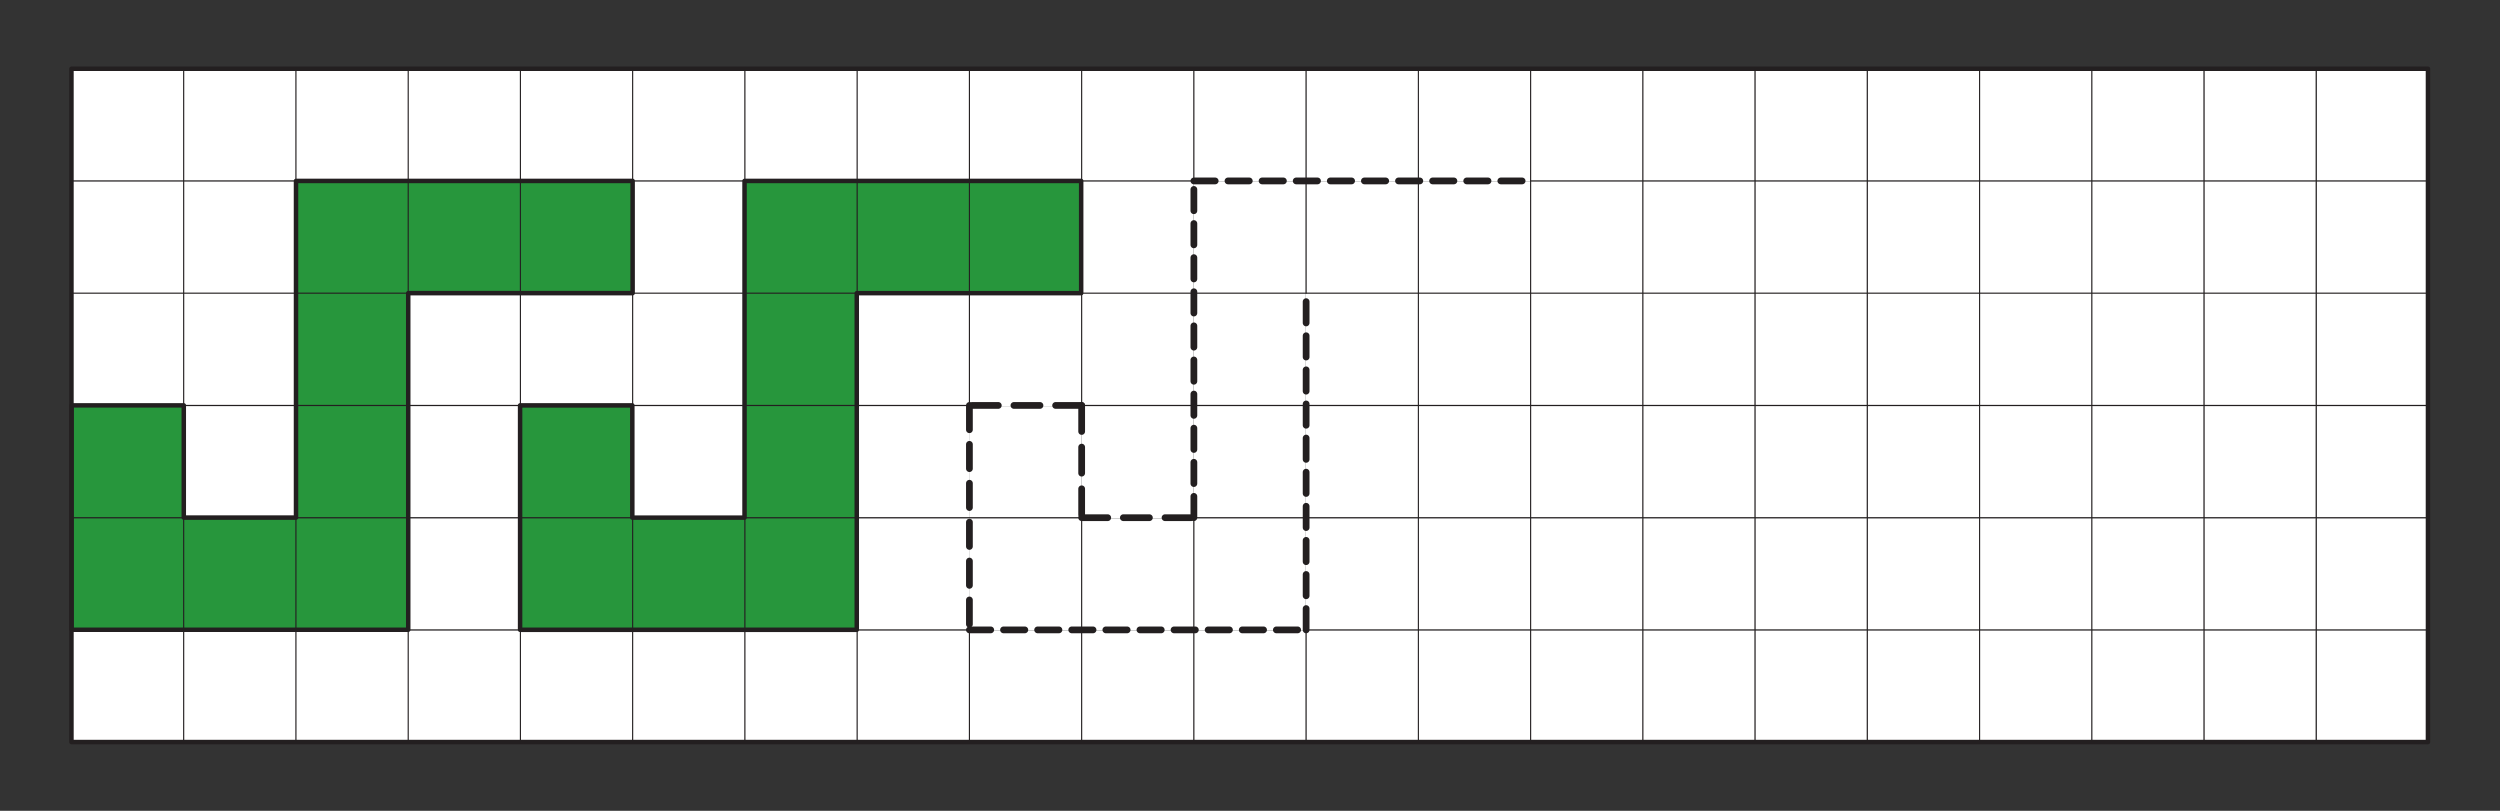 <?xml version="1.0" encoding="UTF-8" standalone="no"?>
<!-- Created with Inkscape (http://www.inkscape.org/) -->

<svg
   version="1.1"
   id="svg1"
   width="740"
   height="240"
   viewBox="0 0 740 240"
   xmlns="http://www.w3.org/2000/svg"
   xmlns:svg="http://www.w3.org/2000/svg">
  <rect x="0" y="0" width="740" height="240" fill="#333333" stroke="none"/>
  <style
     id="style978">.color {  }
.objet {   }
</style>
  <defs
     id="defs1">
    <clipPath
       clipPathUnits="userSpaceOnUse"
       id="clipPath944">
      <path
         d="M 0,841.89 H 595.276 V 0 H 0 Z"
         transform="translate(-285.633,-738.773)"
         id="path944" />
    </clipPath>
    <clipPath
       clipPathUnits="userSpaceOnUse"
       id="clipPath946">
      <path
         d="M 0,841.89 H 595.276 V 0 H 0 Z"
         transform="translate(-295.905,-738.773)"
         id="path946" />
    </clipPath>
    <clipPath
       clipPathUnits="userSpaceOnUse"
       id="clipPath948">
      <path
         d="M 0,841.89 H 595.276 V 0 H 0 Z"
         transform="translate(-306.176,-738.773)"
         id="path948" />
    </clipPath>
    <clipPath
       clipPathUnits="userSpaceOnUse"
       id="clipPath950">
      <path
         d="M 0,841.89 H 595.276 V 0 H 0 Z"
         id="path950" />
    </clipPath>
    <clipPath
       clipPathUnits="userSpaceOnUse"
       id="clipPath952">
      <path
         d="M 0,841.89 H 595.276 V 0 H 0 Z"
         transform="translate(-285.633,-479.007)"
         id="path952" />
    </clipPath>
    <clipPath
       clipPathUnits="userSpaceOnUse"
       id="clipPath954">
      <path
         d="M 0,841.89 H 595.276 V 0 H 0 Z"
         transform="translate(-295.905,-479.007)"
         id="path954" />
    </clipPath>
    <clipPath
       clipPathUnits="userSpaceOnUse"
       id="clipPath956">
      <path
         d="M 0,841.89 H 595.276 V 0 H 0 Z"
         transform="translate(-306.176,-479.007)"
         id="path956" />
    </clipPath>
    <clipPath
       clipPathUnits="userSpaceOnUse"
       id="clipPath958">
      <path
         d="M 0,841.89 H 595.276 V 0 H 0 Z"
         id="path958" />
    </clipPath>
    <clipPath
       clipPathUnits="userSpaceOnUse"
       id="clipPath960">
      <path
         d="M 0,841.89 H 595.276 V 0 H 0 Z"
         transform="translate(-285.633,-216.833)"
         id="path960" />
    </clipPath>
    <clipPath
       clipPathUnits="userSpaceOnUse"
       id="clipPath962">
      <path
         d="M 0,841.89 H 595.276 V 0 H 0 Z"
         transform="translate(-295.905,-216.833)"
         id="path962" />
    </clipPath>
    <clipPath
       clipPathUnits="userSpaceOnUse"
       id="clipPath964">
      <path
         d="M 0,841.89 H 595.276 V 0 H 0 Z"
         transform="translate(-306.176,-216.833)"
         id="path964" />
    </clipPath>
    <clipPath
       clipPathUnits="userSpaceOnUse"
       id="clipPath966">
      <path
         d="M 0,841.89 H 595.276 V 0 H 0 Z"
         transform="translate(-135.664,-684.28)"
         id="path966" />
    </clipPath>
    <clipPath
       clipPathUnits="userSpaceOnUse"
       id="clipPath968">
      <path
         d="M 0,841.89 H 595.276 V 0 H 0 Z"
         transform="translate(-235.239,-684.275)"
         id="path968" />
    </clipPath>
    <clipPath
       clipPathUnits="userSpaceOnUse"
       id="clipPath970">
      <path
         d="M 0,841.89 H 595.276 V 0 H 0 Z"
         transform="translate(-154.154,-365.03)"
         id="path970" />
    </clipPath>
    <clipPath
       clipPathUnits="userSpaceOnUse"
       id="clipPath972">
      <path
         d="M 0,841.89 H 595.276 V 0 H 0 Z"
         transform="translate(-149.134,-130.69)"
         id="path972" />
    </clipPath>
    <clipPath
       clipPathUnits="userSpaceOnUse"
       id="clipPath974">
      <path
         d="M 0,841.89 H 595.276 V 0 H 0 Z"
         transform="translate(-134.997,-102.4)"
         id="path974" />
    </clipPath>
    <clipPath
       clipPathUnits="userSpaceOnUse"
       id="clipPath976">
      <path
         d="M 0,841.89 H 595.276 V 0 H 0 Z"
         transform="translate(-304.707,-130.685)"
         id="path976" />
    </clipPath>
    <clipPath
       clipPathUnits="userSpaceOnUse"
       id="clipPath978">
      <path
         d="M 0,841.89 H 595.276 V 0 H 0 Z"
         transform="translate(-35.994,-59.98)"
         id="path978" />
    </clipPath>
    <clipPath
       clipPathUnits="userSpaceOnUse"
       id="clipPath944-7">
      <path
         d="M 0,841.89 H 595.276 V 0 H 0 Z"
         transform="translate(-285.633,-738.773)"
         id="path944-5" />
    </clipPath>
    <clipPath
       clipPathUnits="userSpaceOnUse"
       id="clipPath946-3">
      <path
         d="M 0,841.89 H 595.276 V 0 H 0 Z"
         transform="translate(-295.905,-738.773)"
         id="path946-5" />
    </clipPath>
    <clipPath
       clipPathUnits="userSpaceOnUse"
       id="clipPath948-6">
      <path
         d="M 0,841.89 H 595.276 V 0 H 0 Z"
         transform="translate(-306.176,-738.773)"
         id="path948-2" />
    </clipPath>
  </defs>
  <g
     id="layer-MC0"
     transform="translate(-47.326,-176.092)">
    <g
       id="g979"
       transform="translate(20.48,19.499)">
      <path
         id="path1"
         d="m 559.274,559.69 h -24.92 v 24.92 h 24.92 z"
         style="fill:#ffffff;fill-opacity:1;fill-rule:nonzero;stroke:none"
         transform="matrix(1.333,0,0,-1.333,0,1122.52)"
         class="objet" />
      <path
         id="path2"
         d="m 559.274,584.61 h -24.92 v 24.91 h 24.92 z"
         style="fill:#ffffff;fill-opacity:1;fill-rule:nonzero;stroke:none"
         transform="matrix(1.333,0,0,-1.333,0,1122.52)"
         class="objet" />
      <path
         id="path3"
         d="m 559.274,609.52 h -24.92 v 24.92 h 24.92 z"
         style="fill:#ffffff;fill-opacity:1;fill-rule:nonzero;stroke:none"
         transform="matrix(1.333,0,0,-1.333,0,1122.52)"
         class="objet" />
      <path
         id="path4"
         d="m 559.274,634.44 h -24.92 v 24.92 h 24.92 z"
         style="fill:#ffffff;fill-opacity:1;fill-rule:nonzero;stroke:none"
         transform="matrix(1.333,0,0,-1.333,0,1122.52)"
         class="objet" />
      <path
         id="path5"
         d="m 559.274,659.36 h -24.92 v 24.92 h 24.92 z"
         style="fill:#ffffff;fill-opacity:1;fill-rule:nonzero;stroke:none"
         transform="matrix(1.333,0,0,-1.333,0,1122.52)"
         class="objet" />
      <path
         id="path6"
         d="m 559.274,684.28 h -24.92 v 24.92 h 24.92 z"
         style="fill:#ffffff;fill-opacity:1;fill-rule:nonzero;stroke:none"
         transform="matrix(1.333,0,0,-1.333,0,1122.52)"
         class="objet" />
      <path
         id="path7"
         d="m 534.354,559.69 h -24.91 v 24.92 h 24.91 z"
         style="fill:#ffffff;fill-opacity:1;fill-rule:nonzero;stroke:none"
         transform="matrix(1.333,0,0,-1.333,0,1122.52)"
         class="objet" />
      <path
         id="path8"
         d="m 534.354,584.61 h -24.91 v 24.91 h 24.91 z"
         style="fill:#ffffff;fill-opacity:1;fill-rule:nonzero;stroke:none"
         transform="matrix(1.333,0,0,-1.333,0,1122.52)"
         class="objet" />
      <path
         id="path9"
         d="m 534.354,609.52 h -24.91 v 24.92 h 24.91 z"
         style="fill:#ffffff;fill-opacity:1;fill-rule:nonzero;stroke:none"
         transform="matrix(1.333,0,0,-1.333,0,1122.52)"
         class="objet" />
      <path
         id="path10"
         d="m 534.354,634.44 h -24.91 v 24.92 h 24.91 z"
         style="fill:#ffffff;fill-opacity:1;fill-rule:nonzero;stroke:none"
         transform="matrix(1.333,0,0,-1.333,0,1122.52)"
         class="objet" />
      <path
         id="path11"
         d="m 534.354,659.36 h -24.91 v 24.92 h 24.91 z"
         style="fill:#ffffff;fill-opacity:1;fill-rule:nonzero;stroke:none"
         transform="matrix(1.333,0,0,-1.333,0,1122.52)"
         class="objet" />
      <path
         id="path12"
         d="m 534.354,684.28 h -24.91 v 24.92 h 24.91 z"
         style="fill:#ffffff;fill-opacity:1;fill-rule:nonzero;stroke:none"
         transform="matrix(1.333,0,0,-1.333,0,1122.52)"
         class="objet" />
      <path
         id="path13"
         d="m 509.444,559.69 h -24.92 v 24.92 h 24.92 z"
         style="fill:#ffffff;fill-opacity:1;fill-rule:nonzero;stroke:none"
         transform="matrix(1.333,0,0,-1.333,0,1122.52)"
         class="objet" />
      <path
         id="path14"
         d="m 509.444,584.61 h -24.92 v 24.91 h 24.92 z"
         style="fill:#ffffff;fill-opacity:1;fill-rule:nonzero;stroke:none"
         transform="matrix(1.333,0,0,-1.333,0,1122.52)"
         class="objet" />
      <path
         id="path15"
         d="m 509.444,609.52 h -24.92 v 24.92 h 24.92 z"
         style="fill:#ffffff;fill-opacity:1;fill-rule:nonzero;stroke:none"
         transform="matrix(1.333,0,0,-1.333,0,1122.52)"
         class="objet" />
      <path
         id="path16"
         d="m 509.444,634.44 h -24.92 v 24.92 h 24.92 z"
         style="fill:#ffffff;fill-opacity:1;fill-rule:nonzero;stroke:none"
         transform="matrix(1.333,0,0,-1.333,0,1122.52)"
         class="objet" />
      <path
         id="path17"
         d="m 509.444,659.36 h -24.92 v 24.92 h 24.92 z"
         style="fill:#ffffff;fill-opacity:1;fill-rule:nonzero;stroke:none"
         transform="matrix(1.333,0,0,-1.333,0,1122.52)"
         class="objet" />
      <path
         id="path18"
         d="m 509.444,684.28 h -24.92 v 24.92 h 24.92 z"
         style="fill:#ffffff;fill-opacity:1;fill-rule:nonzero;stroke:none"
         transform="matrix(1.333,0,0,-1.333,0,1122.52)"
         class="objet" />
      <path
         id="path19"
         d="m 484.524,559.69 h -24.92 v 24.92 h 24.92 z"
         style="fill:#ffffff;fill-opacity:1;fill-rule:nonzero;stroke:none"
         transform="matrix(1.333,0,0,-1.333,0,1122.52)"
         class="objet" />
      <path
         id="path20"
         d="m 484.524,584.61 h -24.92 v 24.91 h 24.92 z"
         style="fill:#ffffff;fill-opacity:1;fill-rule:nonzero;stroke:none"
         transform="matrix(1.333,0,0,-1.333,0,1122.52)"
         class="objet" />
      <path
         id="path21"
         d="m 484.524,609.52 h -24.92 v 24.92 h 24.92 z"
         style="fill:#ffffff;fill-opacity:1;fill-rule:nonzero;stroke:none"
         transform="matrix(1.333,0,0,-1.333,0,1122.52)"
         class="objet" />
      <path
         id="path22"
         d="m 484.524,634.44 h -24.92 v 24.92 h 24.92 z"
         style="fill:#ffffff;fill-opacity:1;fill-rule:nonzero;stroke:none"
         transform="matrix(1.333,0,0,-1.333,0,1122.52)"
         class="objet" />
      <path
         id="path23"
         d="m 484.524,659.36 h -24.92 v 24.92 h 24.92 z"
         style="fill:#ffffff;fill-opacity:1;fill-rule:nonzero;stroke:none"
         transform="matrix(1.333,0,0,-1.333,0,1122.52)"
         class="objet" />
      <path
         id="path24"
         d="m 484.524,684.28 h -24.92 v 24.92 h 24.92 z"
         style="fill:#ffffff;fill-opacity:1;fill-rule:nonzero;stroke:none"
         transform="matrix(1.333,0,0,-1.333,0,1122.52)"
         class="objet" />
      <path
         id="path25"
         d="m 459.604,559.69 h -24.92 v 24.92 h 24.92 z"
         style="fill:#ffffff;fill-opacity:1;fill-rule:nonzero;stroke:none"
         transform="matrix(1.333,0,0,-1.333,0,1122.52)"
         class="objet" />
      <path
         id="path26"
         d="m 459.604,584.61 h -24.92 v 24.91 h 24.92 z"
         style="fill:#ffffff;fill-opacity:1;fill-rule:nonzero;stroke:none"
         transform="matrix(1.333,0,0,-1.333,0,1122.52)"
         class="objet" />
      <path
         id="path27"
         d="m 459.604,609.52 h -24.92 v 24.92 h 24.92 z"
         style="fill:#ffffff;fill-opacity:1;fill-rule:nonzero;stroke:none"
         transform="matrix(1.333,0,0,-1.333,0,1122.52)"
         class="objet" />
      <path
         id="path28"
         d="m 459.604,634.44 h -24.92 v 24.92 h 24.92 z"
         style="fill:#ffffff;fill-opacity:1;fill-rule:nonzero;stroke:none"
         transform="matrix(1.333,0,0,-1.333,0,1122.52)"
         class="objet" />
      <path
         id="path29"
         d="m 459.604,659.36 h -24.92 v 24.92 h 24.92 z"
         style="fill:#ffffff;fill-opacity:1;fill-rule:nonzero;stroke:none"
         transform="matrix(1.333,0,0,-1.333,0,1122.52)"
         class="objet" />
      <path
         id="path30"
         d="m 459.604,684.28 h -24.92 v 24.92 h 24.92 z"
         style="fill:#ffffff;fill-opacity:1;fill-rule:nonzero;stroke:none"
         transform="matrix(1.333,0,0,-1.333,0,1122.52)"
         class="objet" />
      <path
         id="path31"
         d="m 434.684,559.69 h -24.92 v 24.92 h 24.92 z"
         style="fill:#ffffff;fill-opacity:1;fill-rule:nonzero;stroke:none"
         transform="matrix(1.333,0,0,-1.333,0,1122.52)"
         class="objet" />
      <path
         id="path32"
         d="m 434.684,584.61 h -24.92 v 24.91 h 24.92 z"
         style="fill:#ffffff;fill-opacity:1;fill-rule:nonzero;stroke:none"
         transform="matrix(1.333,0,0,-1.333,0,1122.52)"
         class="objet" />
      <path
         id="path33"
         d="m 434.684,609.52 h -24.92 v 24.92 h 24.92 z"
         style="fill:#ffffff;fill-opacity:1;fill-rule:nonzero;stroke:none"
         transform="matrix(1.333,0,0,-1.333,0,1122.52)"
         class="objet" />
      <path
         id="path34"
         d="m 434.684,634.44 h -24.92 v 24.92 h 24.92 z"
         style="fill:#ffffff;fill-opacity:1;fill-rule:nonzero;stroke:none"
         transform="matrix(1.333,0,0,-1.333,0,1122.52)"
         class="objet" />
      <path
         id="path35"
         d="m 434.684,659.36 h -24.92 v 24.92 h 24.92 z"
         style="fill:#ffffff;fill-opacity:1;fill-rule:nonzero;stroke:none"
         transform="matrix(1.333,0,0,-1.333,0,1122.52)"
         class="objet" />
      <path
         id="path36"
         d="m 434.684,684.28 h -24.92 v 24.92 h 24.92 z"
         style="fill:#ffffff;fill-opacity:1;fill-rule:nonzero;stroke:none"
         transform="matrix(1.333,0,0,-1.333,0,1122.52)"
         class="objet" />
      <path
         id="path37"
         d="m 409.764,559.69 h -24.91 v 24.92 h 24.91 z"
         style="fill:#ffffff;fill-opacity:1;fill-rule:nonzero;stroke:none"
         transform="matrix(1.333,0,0,-1.333,0,1122.52)"
         class="objet" />
      <path
         id="path38"
         d="m 409.764,584.61 h -24.91 v 24.91 h 24.91 z"
         style="fill:#ffffff;fill-opacity:1;fill-rule:nonzero;stroke:none"
         transform="matrix(1.333,0,0,-1.333,0,1122.52)"
         class="objet" />
      <path
         id="path39"
         d="m 409.764,609.52 h -24.91 v 24.92 h 24.91 z"
         style="fill:#ffffff;fill-opacity:1;fill-rule:nonzero;stroke:none"
         transform="matrix(1.333,0,0,-1.333,0,1122.52)"
         class="objet" />
      <path
         id="path40"
         d="m 409.764,634.44 h -24.91 v 24.92 h 24.91 z"
         style="fill:#ffffff;fill-opacity:1;fill-rule:nonzero;stroke:none"
         transform="matrix(1.333,0,0,-1.333,0,1122.52)"
         class="objet" />
      <path
         id="path41"
         d="m 409.764,659.36 h -24.91 v 24.92 h 24.91 z"
         style="fill:#ffffff;fill-opacity:1;fill-rule:nonzero;stroke:none"
         transform="matrix(1.333,0,0,-1.333,0,1122.52)"
         class="objet" />
      <path
         id="path42"
         d="m 409.764,684.28 h -24.91 v 24.92 h 24.91 z"
         style="fill:#ffffff;fill-opacity:1;fill-rule:nonzero;stroke:none"
         transform="matrix(1.333,0,0,-1.333,0,1122.52)"
         class="objet" />
      <path
         id="path43"
         d="m 384.854,559.69 h -24.92 v 24.92 h 24.92 z"
         style="fill:#ffffff;fill-opacity:1;fill-rule:nonzero;stroke:none"
         transform="matrix(1.333,0,0,-1.333,0,1122.52)"
         class="objet" />
      <path
         id="path44"
         d="m 384.854,584.61 h -24.92 v 24.91 h 24.92 z"
         style="fill:#ffffff;fill-opacity:1;fill-rule:nonzero;stroke:none"
         transform="matrix(1.333,0,0,-1.333,0,1122.52)"
         class="objet" />
      <path
         id="path45"
         d="m 384.854,609.52 h -24.92 v 24.92 h 24.92 z"
         style="fill:#ffffff;fill-opacity:1;fill-rule:nonzero;stroke:none"
         transform="matrix(1.333,0,0,-1.333,0,1122.52)"
         class="objet" />
      <path
         id="path46"
         d="m 384.854,634.44 h -24.92 v 24.92 h 24.92 z"
         style="fill:#ffffff;fill-opacity:1;fill-rule:nonzero;stroke:none"
         transform="matrix(1.333,0,0,-1.333,0,1122.52)"
         class="objet" />
      <path
         id="path47"
         d="m 384.854,659.36 h -24.92 v 24.92 h 24.92 z"
         style="fill:#ffffff;fill-opacity:1;fill-rule:nonzero;stroke:none"
         transform="matrix(1.333,0,0,-1.333,0,1122.52)"
         class="objet" />
      <path
         id="path48"
         d="m 384.854,684.28 h -24.92 v 24.92 h 24.92 z"
         style="fill:#ffffff;fill-opacity:1;fill-rule:nonzero;stroke:none"
         transform="matrix(1.333,0,0,-1.333,0,1122.52)"
         class="objet" />
      <path
         id="path49"
         d="m 359.934,559.69 h -24.92 v 24.92 h 24.92 z"
         style="fill:#ffffff;fill-opacity:1;fill-rule:nonzero;stroke:none"
         transform="matrix(1.333,0,0,-1.333,0,1122.52)"
         class="objet" />
      <path
         id="path50"
         d="m 359.934,584.61 h -24.92 v 24.91 h 24.92 z"
         style="fill:#ffffff;fill-opacity:1;fill-rule:nonzero;stroke:none"
         transform="matrix(1.333,0,0,-1.333,0,1122.52)"
         class="objet" />
      <path
         id="path51"
         d="m 359.934,609.52 h -24.92 v 24.92 h 24.92 z"
         style="fill:#ffffff;fill-opacity:1;fill-rule:nonzero;stroke:none"
         transform="matrix(1.333,0,0,-1.333,0,1122.52)"
         class="objet" />
      <path
         id="path52"
         d="m 359.934,634.44 h -24.92 v 24.92 h 24.92 z"
         style="fill:#ffffff;fill-opacity:1;fill-rule:nonzero;stroke:none"
         transform="matrix(1.333,0,0,-1.333,0,1122.52)"
         class="objet" />
      <path
         id="path53"
         d="m 359.934,659.36 h -24.92 v 24.92 h 24.92 z"
         style="fill:#ffffff;fill-opacity:1;fill-rule:nonzero;stroke:none"
         transform="matrix(1.333,0,0,-1.333,0,1122.52)"
         class="objet" />
      <path
         id="path54"
         d="m 359.934,684.28 h -24.92 v 24.92 h 24.92 z"
         style="fill:#ffffff;fill-opacity:1;fill-rule:nonzero;stroke:none"
         transform="matrix(1.333,0,0,-1.333,0,1122.52)"
         class="objet" />
      <path
         id="path55"
         d="m 335.014,559.69 h -24.92 v 24.92 h 24.92 z"
         style="fill:#ffffff;fill-opacity:1;fill-rule:nonzero;stroke:none"
         transform="matrix(1.333,0,0,-1.333,0,1122.52)"
         class="objet" />
      <path
         id="path56"
         d="m 335.014,584.61 h -24.92 v 24.91 h 24.92 z"
         style="fill:#ffffff;fill-opacity:1;fill-rule:nonzero;stroke:none"
         transform="matrix(1.333,0,0,-1.333,0,1122.52)"
         class="objet" />
      <path
         id="path57"
         d="m 335.014,609.52 h -24.92 v 24.92 h 24.92 z"
         style="fill:#ffffff;fill-opacity:1;fill-rule:nonzero;stroke:none"
         transform="matrix(1.333,0,0,-1.333,0,1122.52)"
         class="objet" />
      <path
         id="path58"
         d="m 335.014,634.44 h -24.92 v 24.92 h 24.92 z"
         style="fill:#ffffff;fill-opacity:1;fill-rule:nonzero;stroke:none"
         transform="matrix(1.333,0,0,-1.333,0,1122.52)"
         class="objet" />
      <path
         id="path59"
         d="m 335.014,659.36 h -24.92 v 24.92 h 24.92 z"
         style="fill:#ffffff;fill-opacity:1;fill-rule:nonzero;stroke:none"
         transform="matrix(1.333,0,0,-1.333,0,1122.52)"
         class="objet" />
      <path
         id="path60"
         d="m 335.014,684.28 h -24.92 v 24.92 h 24.92 z"
         style="fill:#ffffff;fill-opacity:1;fill-rule:nonzero;stroke:none"
         transform="matrix(1.333,0,0,-1.333,0,1122.52)"
         class="objet" />
      <path
         id="path61"
         d="m 310.094,559.69 h -24.92 v 24.92 h 24.92 z"
         style="fill:#ffffff;fill-opacity:1;fill-rule:nonzero;stroke:none"
         transform="matrix(1.333,0,0,-1.333,0,1122.52)"
         class="objet" />
      <path
         id="path62"
         d="m 310.094,584.61 h -24.92 v 24.91 h 24.92 z"
         style="fill:#ffffff;fill-opacity:1;fill-rule:nonzero;stroke:none"
         transform="matrix(1.333,0,0,-1.333,0,1122.52)"
         class="objet" />
      <path
         id="path63"
         d="m 310.094,609.52 h -24.92 v 24.92 h 24.92 z"
         style="fill:#ffffff;fill-opacity:1;fill-rule:nonzero;stroke:none"
         transform="matrix(1.333,0,0,-1.333,0,1122.52)"
         class="objet" />
      <path
         id="path64"
         d="m 310.094,634.44 h -24.92 v 24.92 h 24.92 z"
         style="fill:#ffffff;fill-opacity:1;fill-rule:nonzero;stroke:none"
         transform="matrix(1.333,0,0,-1.333,0,1122.52)"
         class="objet" />
      <path
         id="path65"
         d="m 310.094,659.36 h -24.92 v 24.92 h 24.92 z"
         style="fill:#ffffff;fill-opacity:1;fill-rule:nonzero;stroke:none"
         transform="matrix(1.333,0,0,-1.333,0,1122.52)"
         class="objet" />
      <path
         id="path66"
         d="m 310.094,684.28 h -24.92 v 24.92 h 24.92 z"
         style="fill:#ffffff;fill-opacity:1;fill-rule:nonzero;stroke:none"
         transform="matrix(1.333,0,0,-1.333,0,1122.52)"
         class="objet" />
      <path
         id="path67"
         d="m 285.174,559.69 h -24.91 v 24.92 h 24.91 z"
         style="fill:#ffffff;fill-opacity:1;fill-rule:nonzero;stroke:none"
         transform="matrix(1.333,0,0,-1.333,0,1122.52)"
         class="objet" />
      <path
         id="path68"
         d="m 285.174,584.61 h -24.91 v 24.91 h 24.91 z"
         style="fill:#ffffff;fill-opacity:1;fill-rule:nonzero;stroke:none"
         transform="matrix(1.333,0,0,-1.333,0,1122.52)"
         class="objet" />
      <path
         id="path69"
         d="m 285.174,609.52 h -24.91 v 24.92 h 24.91 z"
         style="fill:#ffffff;fill-opacity:1;fill-rule:nonzero;stroke:none"
         transform="matrix(1.333,0,0,-1.333,0,1122.52)"
         class="objet" />
      <path
         id="path70"
         d="m 285.174,634.44 h -24.91 v 24.92 h 24.91 z"
         style="fill:#ffffff;fill-opacity:1;fill-rule:nonzero;stroke:none"
         transform="matrix(1.333,0,0,-1.333,0,1122.52)"
         class="objet" />
      <path
         id="path71"
         d="m 285.174,659.36 h -24.91 v 24.92 h 24.91 z"
         style="fill:#ffffff;fill-opacity:1;fill-rule:nonzero;stroke:none"
         transform="matrix(1.333,0,0,-1.333,0,1122.52)"
         class="objet" />
      <path
         id="path72"
         d="m 285.174,684.28 h -24.91 v 24.92 h 24.91 z"
         style="fill:#ffffff;fill-opacity:1;fill-rule:nonzero;stroke:none"
         transform="matrix(1.333,0,0,-1.333,0,1122.52)"
         class="objet" />
      <path
         id="path73"
         d="m 260.264,659.36 h -24.92 v 24.92 h 24.92 z"
         style="fill:#27963c;fill-opacity:1;fill-rule:nonzero;stroke:none"
         transform="matrix(1.333,0,0,-1.333,0,1122.52)" />
      <path
         id="path74"
         d="m 260.264,559.69 h -24.92 v 24.92 h 24.92 z"
         style="fill:#ffffff;fill-opacity:1;fill-rule:nonzero;stroke:none"
         transform="matrix(1.333,0,0,-1.333,0,1122.52)"
         class="objet" />
      <path
         id="path75"
         d="m 260.264,584.61 h -24.92 v 24.91 h 24.92 z"
         style="fill:#ffffff;fill-opacity:1;fill-rule:nonzero;stroke:none"
         transform="matrix(1.333,0,0,-1.333,0,1122.52)"
         class="objet" />
      <path
         id="path76"
         d="m 260.264,609.52 h -24.92 v 24.92 h 24.92 z"
         style="fill:#ffffff;fill-opacity:1;fill-rule:nonzero;stroke:none"
         transform="matrix(1.333,0,0,-1.333,0,1122.52)"
         class="objet" />
      <path
         id="path77"
         d="m 260.264,634.44 h -24.92 v 24.92 h 24.92 z"
         style="fill:#ffffff;fill-opacity:1;fill-rule:nonzero;stroke:none"
         transform="matrix(1.333,0,0,-1.333,0,1122.52)"
         class="objet" />
      <path
         id="path78"
         d="m 260.264,684.28 h -24.92 v 24.92 h 24.92 z"
         style="fill:#ffffff;fill-opacity:1;fill-rule:nonzero;stroke:none"
         transform="matrix(1.333,0,0,-1.333,0,1122.52)"
         class="objet" />
      <path
         id="path79"
         d="m 235.344,559.69 h -24.92 v 24.92 h 24.92 z"
         style="fill:#ffffff;fill-opacity:1;fill-rule:nonzero;stroke:none"
         transform="matrix(1.333,0,0,-1.333,0,1122.52)"
         class="objet" />
      <path
         id="path80"
         d="m 235.344,584.61 h -24.92 v 24.91 h 24.92 z"
         style="fill:#ffffff;fill-opacity:1;fill-rule:nonzero;stroke:none"
         transform="matrix(1.333,0,0,-1.333,0,1122.52)"
         class="objet" />
      <path
         id="path81"
         d="m 235.344,609.52 h -24.92 v 24.92 h 24.92 z"
         style="fill:#ffffff;fill-opacity:1;fill-rule:nonzero;stroke:none"
         transform="matrix(1.333,0,0,-1.333,0,1122.52)"
         class="objet" />
      <path
         id="path82"
         d="m 235.344,634.44 h -24.92 v 24.92 h 24.92 z"
         style="fill:#ffffff;fill-opacity:1;fill-rule:nonzero;stroke:none"
         transform="matrix(1.333,0,0,-1.333,0,1122.52)"
         class="objet" />
      <path
         id="path83"
         d="m 235.344,659.36 h -24.92 v 24.92 h 24.92 z"
         style="fill:#27963c;fill-opacity:1;fill-rule:nonzero;stroke:none"
         transform="matrix(1.333,0,0,-1.333,0,1122.52)" />
      <path
         id="path84"
         d="m 235.344,684.28 h -24.92 v 24.92 h 24.92 z"
         style="fill:#ffffff;fill-opacity:1;fill-rule:nonzero;stroke:none"
         transform="matrix(1.333,0,0,-1.333,0,1122.52)"
         class="objet" />
      <path
         id="path85"
         d="m 210.424,584.61 h -24.92 v 24.91 h 24.92 z"
         style="fill:#27963c;fill-opacity:1;fill-rule:nonzero;stroke:none"
         transform="matrix(1.333,0,0,-1.333,0,1122.52)" />
      <path
         id="path86"
         d="m 210.424,609.52 h -24.92 v 24.92 h 24.92 z"
         style="fill:#27963c;fill-opacity:1;fill-rule:nonzero;stroke:none"
         transform="matrix(1.333,0,0,-1.333,0,1122.52)" />
      <path
         id="path87"
         d="m 210.424,634.44 h -24.92 v 24.92 h 24.92 z"
         style="fill:#27963c;fill-opacity:1;fill-rule:nonzero;stroke:none"
         transform="matrix(1.333,0,0,-1.333,0,1122.52)" />
      <path
         id="path88"
         d="m 210.424,559.69 h -24.92 v 24.92 h 24.92 z"
         style="fill:#ffffff;fill-opacity:1;fill-rule:nonzero;stroke:none"
         transform="matrix(1.333,0,0,-1.333,0,1122.52)"
         class="objet" />
      <path
         id="path89"
         d="m 210.424,659.36 h -24.92 v 24.92 h 24.92 z"
         style="fill:#27963c;fill-opacity:1;fill-rule:nonzero;stroke:none"
         transform="matrix(1.333,0,0,-1.333,0,1122.52)" />
      <path
         id="path90"
         d="m 210.424,684.28 h -24.92 v 24.92 h 24.92 z"
         style="fill:#ffffff;fill-opacity:1;fill-rule:nonzero;stroke:none"
         transform="matrix(1.333,0,0,-1.333,0,1122.52)"
         class="objet" />
      <path
         id="path91"
         d="m 185.504,609.52 h -24.92 v 24.92 h 24.92 z"
         style="fill:#ffffff;fill-opacity:1;fill-rule:nonzero;stroke:none"
         transform="matrix(1.333,0,0,-1.333,0,1122.52)"
         class="objet" />
      <path
         id="path92"
         d="m 185.504,634.44 h -24.92 v 24.92 h 24.92 z"
         style="fill:#ffffff;fill-opacity:1;fill-rule:nonzero;stroke:none"
         transform="matrix(1.333,0,0,-1.333,0,1122.52)"
         class="objet" />
      <path
         id="path93"
         d="m 185.504,659.36 h -24.92 v 24.92 h 24.92 z"
         style="fill:#ffffff;fill-opacity:1;fill-rule:nonzero;stroke:none"
         transform="matrix(1.333,0,0,-1.333,0,1122.52)"
         class="objet" />
      <path
         id="path94"
         d="m 185.504,559.69 h -24.92 v 24.92 h 24.92 z"
         style="fill:#ffffff;fill-opacity:1;fill-rule:nonzero;stroke:none"
         transform="matrix(1.333,0,0,-1.333,0,1122.52)"
         class="objet" />
      <path
         id="path95"
         d="m 185.504,584.61 h -24.92 v 24.91 h 24.92 z"
         style="fill:#27963c;fill-opacity:1;fill-rule:nonzero;stroke:none"
         transform="matrix(1.333,0,0,-1.333,0,1122.52)" />
      <path
         id="path96"
         d="m 185.504,684.28 h -24.92 v 24.92 h 24.92 z"
         style="fill:#ffffff;fill-opacity:1;fill-rule:nonzero;stroke:none"
         transform="matrix(1.333,0,0,-1.333,0,1122.52)"
         class="objet" />
      <path
         id="path97"
         d="m 160.584,609.52 h -24.92 v 24.92 h 24.92 z"
         style="fill:#27963c;fill-opacity:1;fill-rule:nonzero;stroke:none"
         transform="matrix(1.333,0,0,-1.333,0,1122.52)" />
      <path
         id="path98"
         d="m 160.584,659.36 h -24.92 v 24.92 h 24.92 z"
         style="fill:#27963c;fill-opacity:1;fill-rule:nonzero;stroke:none"
         transform="matrix(1.333,0,0,-1.333,0,1122.52)" />
      <path
         id="path99"
         d="m 160.584,559.69 h -24.92 v 24.92 h 24.92 z"
         style="fill:#ffffff;fill-opacity:1;fill-rule:nonzero;stroke:none"
         transform="matrix(1.333,0,0,-1.333,0,1122.52)"
         class="objet" />
      <path
         id="path100"
         d="m 160.584,584.61 h -24.92 v 24.91 h 24.92 z"
         style="fill:#27963c;fill-opacity:1;fill-rule:nonzero;stroke:none"
         transform="matrix(1.333,0,0,-1.333,0,1122.52)" />
      <path
         id="path101"
         d="m 160.584,634.44 h -24.92 v 24.92 h 24.92 z"
         style="fill:#ffffff;fill-opacity:1;fill-rule:nonzero;stroke:none"
         transform="matrix(1.333,0,0,-1.333,0,1122.52)"
         class="objet" />
      <path
         id="path102"
         d="m 160.584,684.28 h -24.92 v 24.92 h 24.92 z"
         style="fill:#ffffff;fill-opacity:1;fill-rule:nonzero;stroke:none"
         transform="matrix(1.333,0,0,-1.333,0,1122.52)"
         class="objet" />
      <path
         id="path103"
         d="m 135.664,584.61 h -24.91 v 24.91 h 24.91 z"
         style="fill:#ffffff;fill-opacity:1;fill-rule:nonzero;stroke:none"
         transform="matrix(1.333,0,0,-1.333,0,1122.52)"
         class="objet" />
      <path
         id="path104"
         d="m 135.664,609.52 h -24.91 v 24.92 h 24.91 z"
         style="fill:#ffffff;fill-opacity:1;fill-rule:nonzero;stroke:none"
         transform="matrix(1.333,0,0,-1.333,0,1122.52)"
         class="objet" />
      <path
         id="path105"
         d="m 135.664,559.69 h -24.91 v 24.92 h 24.91 z"
         style="fill:#ffffff;fill-opacity:1;fill-rule:nonzero;stroke:none"
         transform="matrix(1.333,0,0,-1.333,0,1122.52)"
         class="objet" />
      <path
         id="path106"
         d="m 135.664,634.44 h -24.91 v 24.92 h 24.91 z"
         style="fill:#ffffff;fill-opacity:1;fill-rule:nonzero;stroke:none"
         transform="matrix(1.333,0,0,-1.333,0,1122.52)"
         class="objet" />
      <path
         id="path107"
         d="m 135.664,659.36 h -24.91 v 24.92 h 24.91 z"
         style="fill:#27963c;fill-opacity:1;fill-rule:nonzero;stroke:none"
         transform="matrix(1.333,0,0,-1.333,0,1122.52)" />
      <path
         id="path108"
         d="m 135.664,684.28 h -24.91 v 24.92 h 24.91 z"
         style="fill:#ffffff;fill-opacity:1;fill-rule:nonzero;stroke:none"
         transform="matrix(1.333,0,0,-1.333,0,1122.52)"
         class="objet" />
      <path
         id="path109"
         d="m 110.754,584.61 h -24.92 v 24.91 h 24.92 z"
         style="fill:#27963c;fill-opacity:1;fill-rule:nonzero;stroke:none"
         transform="matrix(1.333,0,0,-1.333,0,1122.52)" />
      <path
         id="path110"
         d="m 110.754,609.52 h -24.92 v 24.92 h 24.92 z"
         style="fill:#27963c;fill-opacity:1;fill-rule:nonzero;stroke:none"
         transform="matrix(1.333,0,0,-1.333,0,1122.52)" />
      <path
         id="path111"
         d="m 110.754,634.44 h -24.92 v 24.92 h 24.92 z"
         style="fill:#27963c;fill-opacity:1;fill-rule:nonzero;stroke:none"
         transform="matrix(1.333,0,0,-1.333,0,1122.52)"
         class="color" />
      <path
         id="path112"
         d="m 110.754,559.69 h -24.92 v 24.92 h 24.92 z"
         style="fill:#ffffff;fill-opacity:1;fill-rule:nonzero;stroke:none"
         transform="matrix(1.333,0,0,-1.333,0,1122.52)"
         class="objet" />
      <path
         id="path113"
         d="m 110.754,659.36 h -24.92 v 24.92 h 24.92 z"
         style="fill:#27963c;fill-opacity:1;fill-rule:nonzero;stroke:none"
         transform="matrix(1.333,0,0,-1.333,0,1122.52)" />
      <path
         id="path114"
         d="m 110.754,684.28 h -24.92 v 24.92 h 24.92 z"
         style="fill:#ffffff;fill-opacity:1;fill-rule:nonzero;stroke:none"
         transform="matrix(1.333,0,0,-1.333,0,1122.52)"
         class="objet" />
      <path
         id="path115"
         d="m 85.834,609.52 h -24.92 v 24.92 h 24.92 z"
         style="fill:#ffffff;fill-opacity:1;fill-rule:nonzero;stroke:none"
         transform="matrix(1.333,0,0,-1.333,0,1122.52)"
         class="objet" />
      <path
         id="path116"
         d="m 85.834,634.44 h -24.92 v 24.92 h 24.92 z"
         style="fill:#ffffff;fill-opacity:1;fill-rule:nonzero;stroke:none"
         transform="matrix(1.333,0,0,-1.333,0,1122.52)"
         class="objet" />
      <path
         id="path117"
         d="m 85.834,659.36 h -24.92 v 24.92 h 24.92 z"
         style="fill:#ffffff;fill-opacity:1;fill-rule:nonzero;stroke:none"
         transform="matrix(1.333,0,0,-1.333,0,1122.52)"
         class="objet" />
      <path
         id="path118"
         d="m 85.834,559.69 h -24.92 v 24.92 h 24.92 z"
         style="fill:#ffffff;fill-opacity:1;fill-rule:nonzero;stroke:none"
         transform="matrix(1.333,0,0,-1.333,0,1122.52)"
         class="objet" />
      <path
         id="path119"
         d="m 85.834,584.61 h -24.92 v 24.91 h 24.92 z"
         style="fill:#27963c;fill-opacity:1;fill-rule:nonzero;stroke:none"
         transform="matrix(1.333,0,0,-1.333,0,1122.52)" />
      <path
         id="path120"
         d="m 85.834,684.28 h -24.92 v 24.92 h 24.92 z"
         style="fill:#ffffff;fill-opacity:1;fill-rule:nonzero;stroke:none"
         transform="matrix(1.333,0,0,-1.333,0,1122.52)"
         class="objet" />
      <path
         id="path121"
         d="m 60.914,609.52 h -24.92 v 24.92 h 24.92 z"
         style="fill:#27963c;fill-opacity:1;fill-rule:nonzero;stroke:none"
         transform="matrix(1.333,0,0,-1.333,0,1122.52)" />
      <path
         id="path122"
         d="m 60.914,559.69 h -24.92 v 24.92 h 24.92 z"
         style="fill:#ffffff;fill-opacity:1;fill-rule:nonzero;stroke:none"
         transform="matrix(1.333,0,0,-1.333,0,1122.52)"
         class="objet" />
      <path
         id="path123"
         d="m 60.914,584.61 h -24.92 v 24.91 h 24.92 z"
         style="fill:#27963c;fill-opacity:1;fill-rule:nonzero;stroke:none"
         transform="matrix(1.333,0,0,-1.333,0,1122.52)" />
      <path
         id="path124"
         d="m 60.914,634.44 h -24.92 v 24.92 h 24.92 z"
         style="fill:#ffffff;fill-opacity:1;fill-rule:nonzero;stroke:none"
         transform="matrix(1.333,0,0,-1.333,0,1122.52)"
         class="objet" />
      <path
         id="path125"
         d="m 60.914,659.36 h -24.92 v 24.92 h 24.92 z"
         style="fill:#ffffff;fill-opacity:1;fill-rule:nonzero;stroke:none"
         transform="matrix(1.333,0,0,-1.333,0,1122.52)"
         class="objet" />
      <path
         id="path126"
         d="m 60.914,684.28 h -24.92 v 24.92 h 24.92 z"
         style="fill:#ffffff;fill-opacity:1;fill-rule:nonzero;stroke:none"
         transform="matrix(1.333,0,0,-1.333,0,1122.52)"
         class="objet" />
      <path
         id="path127"
         d="m 0,0 v 24.92 24.91 24.92 24.92 24.92 24.92"
         style="fill:none;stroke:#231f20;stroke-width:0.25;stroke-linecap:round;stroke-linejoin:round;stroke-miterlimit:10;stroke-dasharray:none;stroke-opacity:1"
         transform="matrix(1.333,0,0,-1.333,81.219,376.267)" />
      <path
         id="path128"
         d="m 0,0 v 24.92 24.91 24.92 24.92 24.92 24.92"
         style="fill:none;stroke:#231f20;stroke-width:0.25;stroke-linecap:round;stroke-linejoin:round;stroke-miterlimit:10;stroke-dasharray:none;stroke-opacity:1"
         transform="matrix(1.333,0,0,-1.333,114.446,376.267)" />
      <path
         id="path129"
         d="m 0,0 v 24.92 24.91 24.92 24.92 24.92 24.92"
         style="fill:none;stroke:#231f20;stroke-width:0.25;stroke-linecap:round;stroke-linejoin:round;stroke-miterlimit:10;stroke-dasharray:none;stroke-opacity:1"
         transform="matrix(1.333,0,0,-1.333,147.673,376.267)" />
      <path
         id="path130"
         d="m 0,0 v 24.92 24.91 24.92 24.92 24.92 24.92"
         style="fill:none;stroke:#231f20;stroke-width:0.25;stroke-linecap:round;stroke-linejoin:round;stroke-miterlimit:10;stroke-dasharray:none;stroke-opacity:1"
         transform="matrix(1.333,0,0,-1.333,180.886,376.267)" />
      <path
         id="path131"
         d="m 0,0 v 24.92 24.91 24.92 24.92 24.92 24.92"
         style="fill:none;stroke:#231f20;stroke-width:0.25;stroke-linecap:round;stroke-linejoin:round;stroke-miterlimit:10;stroke-dasharray:none;stroke-opacity:1"
         transform="matrix(1.333,0,0,-1.333,214.113,376.267)" />
      <path
         id="path132"
         d="m 0,0 v 24.92 24.91 24.92 24.92 24.92 24.92"
         style="fill:none;stroke:#231f20;stroke-width:0.25;stroke-linecap:round;stroke-linejoin:round;stroke-miterlimit:10;stroke-dasharray:none;stroke-opacity:1"
         transform="matrix(1.333,0,0,-1.333,247.339,376.267)" />
      <path
         id="path133"
         d="m 0,0 v 24.92 24.91 24.92 24.92 24.92 24.92"
         style="fill:none;stroke:#231f20;stroke-width:0.25;stroke-linecap:round;stroke-linejoin:round;stroke-miterlimit:10;stroke-dasharray:none;stroke-opacity:1"
         transform="matrix(1.333,0,0,-1.333,280.566,376.267)" />
      <path
         id="path134"
         d="M 0,0 V 24.92 49.84 74.76"
         style="fill:none;stroke:#231f20;stroke-width:0.25;stroke-linecap:round;stroke-linejoin:round;stroke-miterlimit:10;stroke-dasharray:none;stroke-opacity:1"
         transform="matrix(1.333,0,0,-1.333,313.793,276.6)" />
      <path
         id="path135"
         d="M 0,0 V 24.92"
         style="fill:none;stroke:#231f20;stroke-width:0.25;stroke-linecap:round;stroke-linejoin:round;stroke-miterlimit:10;stroke-dasharray:none;stroke-opacity:1"
         transform="matrix(1.333,0,0,-1.333,313.793,376.267)" />
      <path
         id="path136"
         d="M 0,0 V 24.92 49.84 74.76"
         style="fill:none;stroke:#231f20;stroke-width:0.25;stroke-linecap:round;stroke-linejoin:round;stroke-miterlimit:10;stroke-dasharray:none;stroke-opacity:1"
         transform="matrix(1.333,0,0,-1.333,347.019,276.6)" />
      <path
         id="path137"
         d="M 0,0 V 24.92 49.83"
         style="fill:none;stroke:#231f20;stroke-width:0.25;stroke-linecap:round;stroke-linejoin:round;stroke-miterlimit:10;stroke-dasharray:none;stroke-opacity:1"
         transform="matrix(1.333,0,0,-1.333,347.019,376.267)" />
      <path
         id="path138"
         d="M 0,0 V 24.92"
         style="fill:none;stroke:#231f20;stroke-width:0.25;stroke-linecap:round;stroke-linejoin:round;stroke-miterlimit:10;stroke-dasharray:none;stroke-opacity:1"
         transform="matrix(1.333,0,0,-1.333,380.233,210.147)" />
      <path
         id="path139"
         d="M 0,0 V 24.92 49.83"
         style="fill:none;stroke:#231f20;stroke-width:0.25;stroke-linecap:round;stroke-linejoin:round;stroke-miterlimit:10;stroke-dasharray:none;stroke-opacity:1"
         transform="matrix(1.333,0,0,-1.333,380.233,376.267)" />
      <path
         id="path140"
         d="M 0,0 V 24.92 49.84"
         style="fill:none;stroke:#231f20;stroke-width:0.25;stroke-linecap:round;stroke-linejoin:round;stroke-miterlimit:10;stroke-dasharray:none;stroke-opacity:1"
         transform="matrix(1.333,0,0,-1.333,413.459,243.374)" />
      <path
         id="path141"
         d="M 0,0 V 24.92"
         style="fill:none;stroke:#231f20;stroke-width:0.25;stroke-linecap:round;stroke-linejoin:round;stroke-miterlimit:10;stroke-dasharray:none;stroke-opacity:1"
         transform="matrix(1.333,0,0,-1.333,413.459,376.267)" />
      <path
         id="path142"
         d="m 0,0 v 24.92 24.91 24.92 24.92 24.92 24.92"
         style="fill:none;stroke:#231f20;stroke-width:0.25;stroke-linecap:round;stroke-linejoin:round;stroke-miterlimit:10;stroke-dasharray:none;stroke-opacity:1"
         transform="matrix(1.333,0,0,-1.333,446.686,376.267)" />
      <path
         id="path143"
         d="m 0,0 v 24.92 24.91 24.92 24.92 24.92 24.92"
         style="fill:none;stroke:#231f20;stroke-width:0.25;stroke-linecap:round;stroke-linejoin:round;stroke-miterlimit:10;stroke-dasharray:none;stroke-opacity:1"
         transform="matrix(1.333,0,0,-1.333,479.913,376.267)" />
      <path
         id="path144"
         d="m 0,0 v 24.92 24.91 24.92 24.92 24.92 24.92"
         style="fill:none;stroke:#231f20;stroke-width:0.25;stroke-linecap:round;stroke-linejoin:round;stroke-miterlimit:10;stroke-dasharray:none;stroke-opacity:1"
         transform="matrix(1.333,0,0,-1.333,513.139,376.267)" />
      <path
         id="path145"
         d="m 0,0 v 24.92 24.91 24.92 24.92 24.92 24.92"
         style="fill:none;stroke:#231f20;stroke-width:0.25;stroke-linecap:round;stroke-linejoin:round;stroke-miterlimit:10;stroke-dasharray:none;stroke-opacity:1"
         transform="matrix(1.333,0,0,-1.333,546.353,376.267)" />
      <path
         id="path146"
         d="m 0,0 v 24.92 24.91 24.92 24.92 24.92 24.92"
         style="fill:none;stroke:#231f20;stroke-width:0.25;stroke-linecap:round;stroke-linejoin:round;stroke-miterlimit:10;stroke-dasharray:none;stroke-opacity:1"
         transform="matrix(1.333,0,0,-1.333,579.579,376.267)" />
      <path
         id="path147"
         d="m 0,0 v 24.92 24.91 24.92 24.92 24.92 24.92"
         style="fill:none;stroke:#231f20;stroke-width:0.25;stroke-linecap:round;stroke-linejoin:round;stroke-miterlimit:10;stroke-dasharray:none;stroke-opacity:1"
         transform="matrix(1.333,0,0,-1.333,612.806,376.267)" />
      <path
         id="path148"
         d="m 0,0 v 24.92 24.91 24.92 24.92 24.92 24.92"
         style="fill:none;stroke:#231f20;stroke-width:0.25;stroke-linecap:round;stroke-linejoin:round;stroke-miterlimit:10;stroke-dasharray:none;stroke-opacity:1"
         transform="matrix(1.333,0,0,-1.333,646.033,376.267)" />
      <path
         id="path149"
         d="m 0,0 v 24.92 24.91 24.92 24.92 24.92 24.92"
         style="fill:none;stroke:#231f20;stroke-width:0.25;stroke-linecap:round;stroke-linejoin:round;stroke-miterlimit:10;stroke-dasharray:none;stroke-opacity:1"
         transform="matrix(1.333,0,0,-1.333,679.259,376.267)" />
      <path
         id="path150"
         d="m 0,0 v 24.92 24.91 24.92 24.92 24.92 24.92"
         style="fill:none;stroke:#231f20;stroke-width:0.25;stroke-linecap:round;stroke-linejoin:round;stroke-miterlimit:10;stroke-dasharray:none;stroke-opacity:1"
         transform="matrix(1.333,0,0,-1.333,712.473,376.267)" />
      <path
         id="path151"
         d="m 0,0 h 24.92 24.92 24.92 24.91 24.92 24.92 24.92 24.92 24.91 24.92"
         style="fill:none;stroke:#231f20;stroke-width:0.25;stroke-linecap:round;stroke-linejoin:round;stroke-miterlimit:10;stroke-dasharray:none;stroke-opacity:1"
         transform="matrix(1.333,0,0,-1.333,413.459,343.04)" />
      <path
         id="path152"
         d="m 0,0 h 24.92 24.92 24.92 24.91 24.92 24.92 24.92 24.92"
         style="fill:none;stroke:#231f20;stroke-width:0.25;stroke-linecap:round;stroke-linejoin:round;stroke-miterlimit:10;stroke-dasharray:none;stroke-opacity:1"
         transform="matrix(1.333,0,0,-1.333,47.993,343.04)" />
      <path
         id="path153"
         d="m 0,0 h 24.92 24.92 24.92 24.92 24.91 24.92 24.92 24.92 24.92 24.91 24.92"
         style="fill:none;stroke:#231f20;stroke-width:0.25;stroke-linecap:round;stroke-linejoin:round;stroke-miterlimit:10;stroke-dasharray:none;stroke-opacity:1"
         transform="matrix(1.333,0,0,-1.333,380.233,309.827)" />
      <path
         id="path154"
         d="m 0,0 h 24.92 24.92 24.92 24.91 24.92 24.92 24.92 24.92 24.92"
         style="fill:none;stroke:#231f20;stroke-width:0.25;stroke-linecap:round;stroke-linejoin:round;stroke-miterlimit:10;stroke-dasharray:none;stroke-opacity:1"
         transform="matrix(1.333,0,0,-1.333,47.993,309.827)" />
      <path
         id="path155"
         d="m 0,0 h 24.91 24.92 24.92 24.92 24.92 24.91 24.92 24.92 24.92 24.92 24.91 24.92"
         style="fill:none;stroke:#231f20;stroke-width:0.25;stroke-linecap:round;stroke-linejoin:round;stroke-miterlimit:10;stroke-dasharray:none;stroke-opacity:1"
         transform="matrix(1.333,0,0,-1.333,347.019,276.6)" />
      <path
         id="path156"
         d="m 0,0 h 24.92 24.92 24.92 24.91 24.92 24.92 24.92 24.92"
         style="fill:none;stroke:#231f20;stroke-width:0.25;stroke-linecap:round;stroke-linejoin:round;stroke-miterlimit:10;stroke-dasharray:none;stroke-opacity:1"
         transform="matrix(1.333,0,0,-1.333,47.993,276.6)" />
      <path
         id="path157"
         d="m 0,0 h 24.92 24.92 24.92 24.91 24.92 24.92 24.92 24.92 24.92 24.91 24.92 24.92 24.92 24.92 24.91 24.92 24.92 24.92 24.92 24.91 24.92"
         style="fill:none;stroke:#231f20;stroke-width:0.25;stroke-linecap:round;stroke-linejoin:round;stroke-miterlimit:10;stroke-dasharray:none;stroke-opacity:1"
         transform="matrix(1.333,0,0,-1.333,47.993,243.374)" />
      <path
         id="path158"
         d="m 0,0 h 24.92 24.91 24.92 24.92 24.92 24.92 24.91 24.92"
         style="fill:none;stroke:#231f20;stroke-width:0.25;stroke-linecap:round;stroke-linejoin:round;stroke-miterlimit:10;stroke-dasharray:none;stroke-opacity:1"
         transform="matrix(1.333,0,0,-1.333,479.913,210.147)" />
      <path
         id="path159"
         d="m 0,0 h 24.92 24.92 24.92 24.91 24.92 24.92 24.92 24.92 24.92 24.91"
         style="fill:none;stroke:#231f20;stroke-width:0.25;stroke-linecap:round;stroke-linejoin:round;stroke-miterlimit:10;stroke-dasharray:none;stroke-opacity:1"
         transform="matrix(1.333,0,0,-1.333,47.993,210.147)" />
      <path
         id="path160"
         d="m 0,0 v -24.92 -24.91 -24.92 h 24.92 24.92 24.92 24.91 24.92 24.92 24.92 24.92 24.92 24.91 24.92 24.92 24.92 24.92 24.91 24.92 24.92 24.92 24.92 24.91 24.92 V -49.83 -24.92 0 24.92 49.84 74.76 H 498.36 473.45 448.53 423.61 398.69 373.77 348.86 323.94 299.02 274.1 249.18 224.27 199.35 174.43 149.51 124.59 99.67 74.76 49.84 24.92 0 V 49.84 24.92 Z"
         style="fill:none;stroke:#231f20;stroke-width:1;stroke-linecap:round;stroke-linejoin:round;stroke-miterlimit:10;stroke-dasharray:none;stroke-opacity:1"
         transform="matrix(1.333,0,0,-1.333,47.993,276.6)" />
      <path
         id="path161"
         d="M 0,0 H -24.92"
         style="fill:none;stroke:#231f20;stroke-width:1.5;stroke-linecap:round;stroke-linejoin:round;stroke-miterlimit:10;stroke-dasharray:5.785, 3.471;stroke-dashoffset:0;stroke-opacity:1"
         transform="matrix(1.333,0,0,-1.333,347.019,276.6)" />
      <path
         id="path162"
         d="M 0,0 V -24.92 -49.83"
         style="fill:none;stroke:#231f20;stroke-width:1.5;stroke-linecap:round;stroke-linejoin:round;stroke-miterlimit:10;stroke-dasharray:5.399, 3.24;stroke-dashoffset:0;stroke-opacity:1"
         transform="matrix(1.333,0,0,-1.333,313.793,276.6)" />
      <path
         id="path163"
         d="M 0,0 H 24.92 49.83 74.75"
         style="fill:none;stroke:#231f20;stroke-width:1.5;stroke-linecap:round;stroke-linejoin:round;stroke-miterlimit:10;stroke-dasharray:4.733, 2.84;stroke-dashoffset:0;stroke-opacity:1"
         transform="matrix(1.333,0,0,-1.333,313.793,343.04)" />
      <path
         id="path164"
         d="M 0,0 V -24.92"
         style="fill:none;stroke:#231f20;stroke-width:1.5;stroke-linecap:round;stroke-linejoin:round;stroke-miterlimit:10;stroke-dasharray:5.785, 3.471;stroke-dashoffset:0;stroke-opacity:1"
         transform="matrix(1.333,0,0,-1.333,347.019,276.6)" />
      <path
         id="path165"
         d="M 0,0 H 24.91"
         style="fill:none;stroke:#231f20;stroke-width:1.5;stroke-linecap:round;stroke-linejoin:round;stroke-miterlimit:10;stroke-dasharray:5.785, 3.471;stroke-dashoffset:0;stroke-opacity:1"
         transform="matrix(1.333,0,0,-1.333,347.019,309.827)" />
      <path
         id="path166"
         d="M 0,0 V 24.92 49.84 74.76"
         style="fill:none;stroke:#231f20;stroke-width:1.5;stroke-linecap:round;stroke-linejoin:round;stroke-miterlimit:10;stroke-dasharray:4.733, 2.84;stroke-dashoffset:0;stroke-opacity:1"
         transform="matrix(1.333,0,0,-1.333,380.233,309.827)" />
      <path
         id="path167"
         d="M 0,0 V 24.91 49.83 74.75"
         style="fill:none;stroke:#231f20;stroke-width:1.5;stroke-linecap:round;stroke-linejoin:round;stroke-miterlimit:10;stroke-dasharray:4.733, 2.84;stroke-dashoffset:0;stroke-opacity:1"
         transform="matrix(1.333,0,0,-1.333,413.459,343.04)" />
      <path
         id="path168"
         d="M 0,0 H 24.92 49.84 74.76"
         style="fill:none;stroke:#231f20;stroke-width:1.5;stroke-linecap:round;stroke-linejoin:round;stroke-miterlimit:10;stroke-dasharray:4.733, 2.84;stroke-dashoffset:0;stroke-opacity:1"
         transform="matrix(1.333,0,0,-1.333,380.233,210.147)" />
      <path
         id="path965"
         d="m 0,0 h -24.91 -24.92 v -24.92 -24.92 -24.92 h -24.92 v 24.92 h -24.92 v -24.92 -24.91 h 24.92 24.92 24.92 v 24.91 24.92 24.92 H 0 24.92 V 0 Z"
         style="fill:none;stroke:#231f20;stroke-width:1;stroke-linecap:round;stroke-linejoin:round;stroke-miterlimit:10;stroke-dasharray:none;stroke-opacity:1"
         transform="matrix(1.333,0,0,-1.333,180.886,210.147)"
         clip-path="url(#clipPath966)" />
      <path
         id="path967"
         d="m 0,0 h -24.91 -24.92 v -24.92 -24.92 -24.92 h -24.92 v 24.92 h -24.92 v -24.92 -24.91 h 24.92 24.92 24.92 v 24.91 24.92 24.92 H 0 24.92 V 0 Z"
         style="fill:none;stroke:#231f20;stroke-width:1;stroke-linecap:round;stroke-linejoin:round;stroke-miterlimit:10;stroke-dasharray:none;stroke-opacity:1"
         transform="matrix(1.333,0,0,-1.333,313.652,210.154)"
         clip-path="url(#clipPath968)" />
    </g>
  </g>
</svg>
